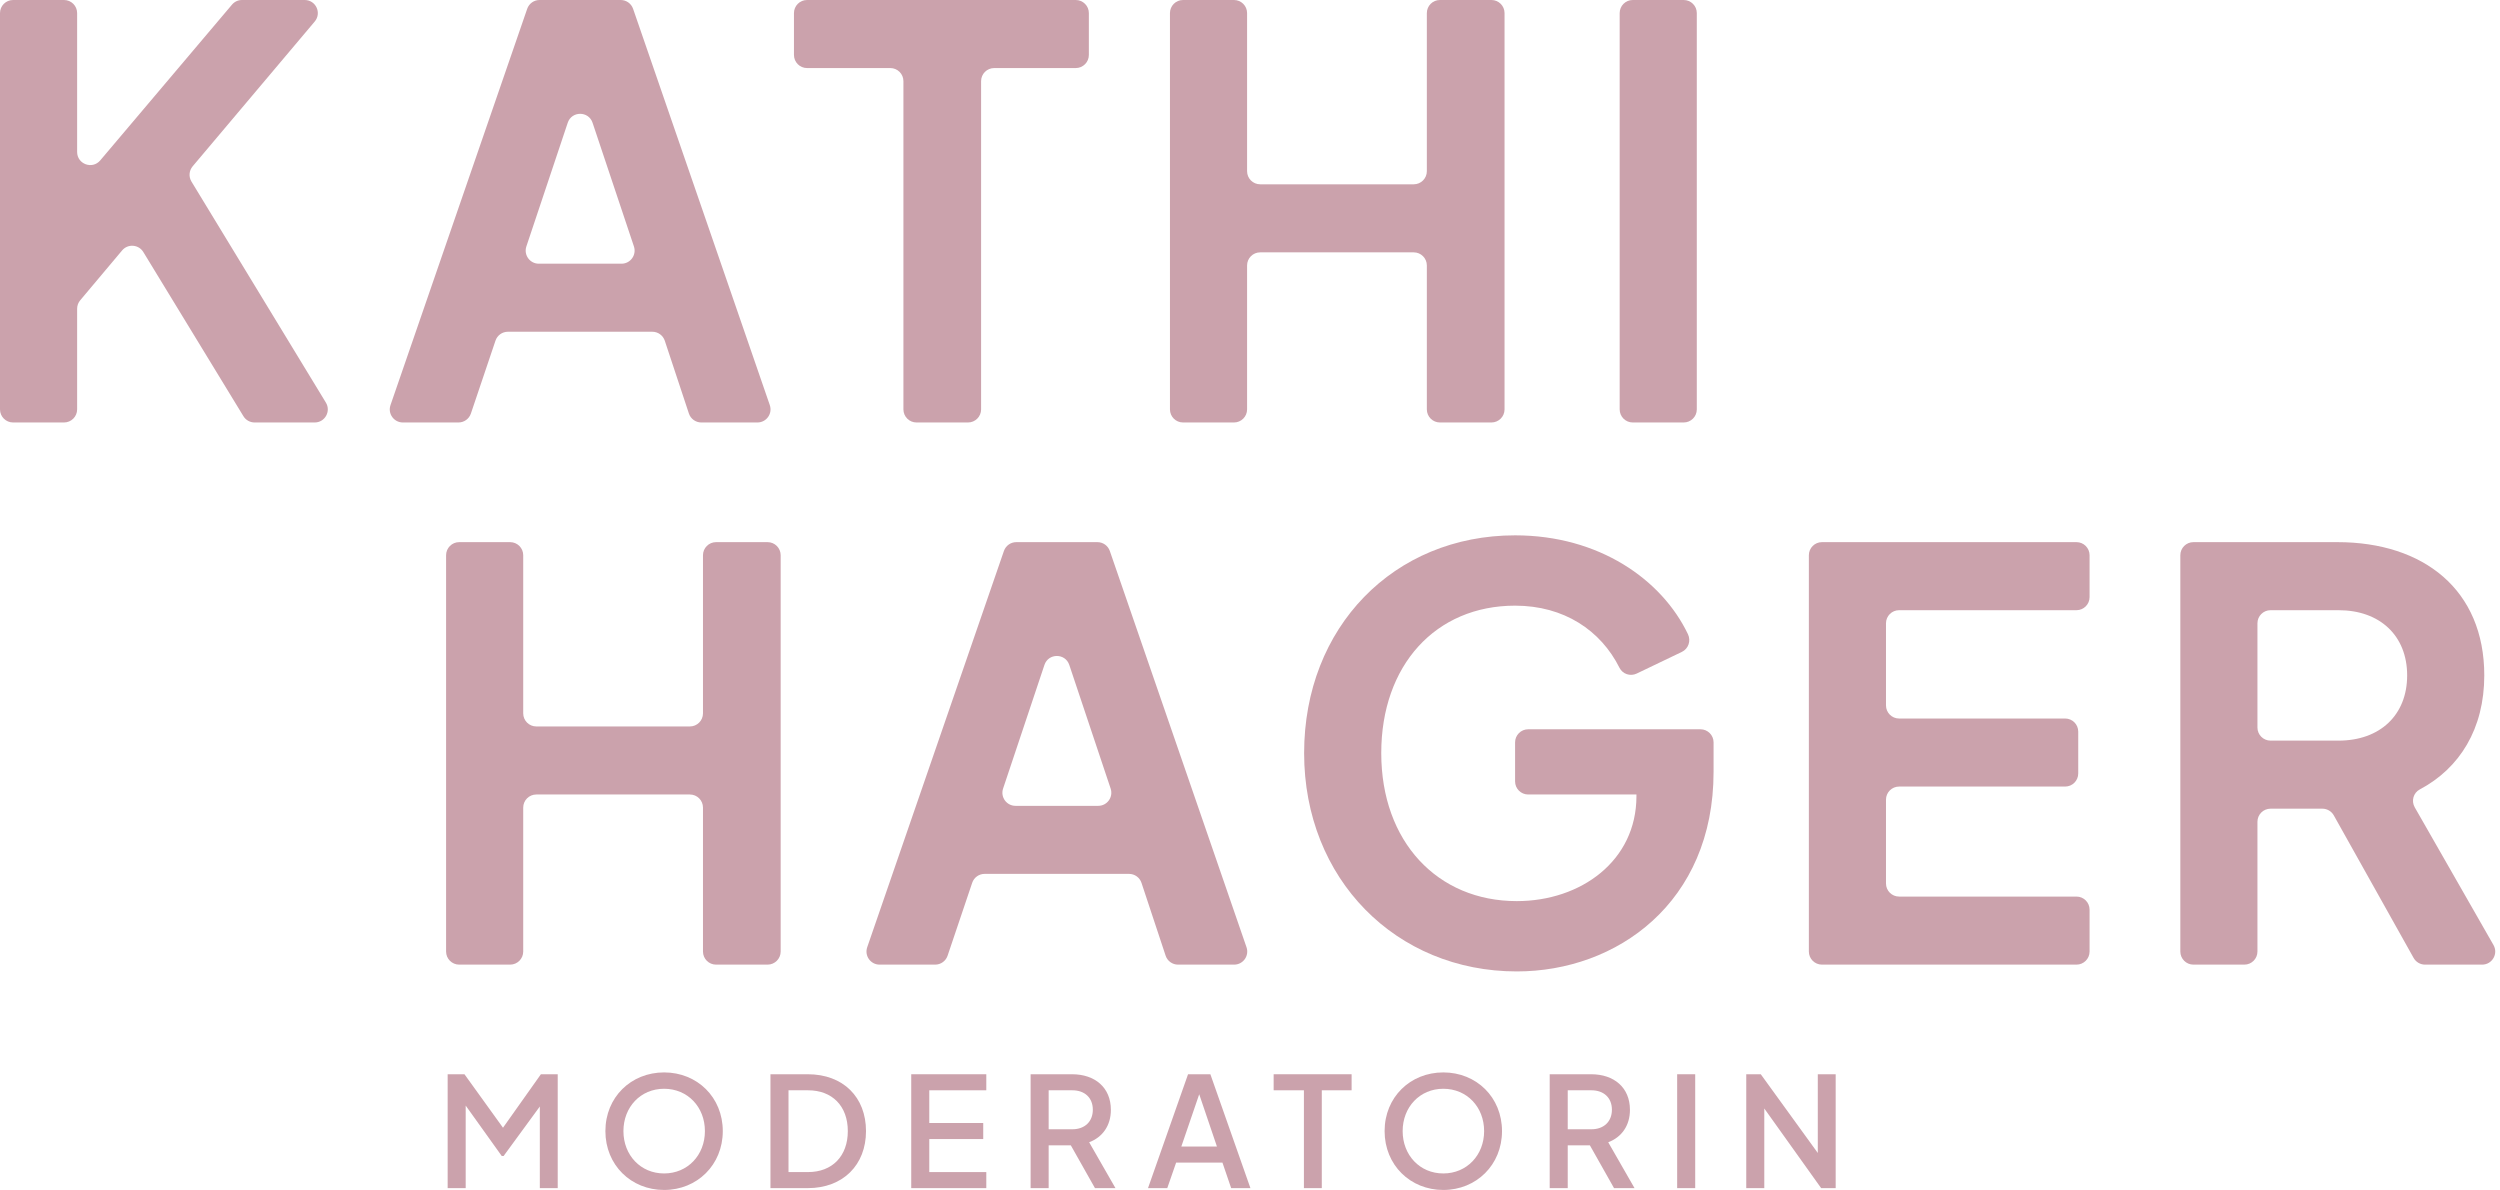 <svg width="229" height="109" viewBox="0 0 229 109" fill="none" xmlns="http://www.w3.org/2000/svg">
<g clip-path="url(#clip0_8_169)">
<path d="M1.199 0H5.865C6.528 0 7.065 0.537 7.065 1.199V13.919C7.065 15.037 8.458 15.547 9.18 14.694L21.25 0.425C21.478 0.155 21.812 0 22.165 0H27.912C28.932 0 29.486 1.193 28.829 1.972L17.646 15.236C17.314 15.63 17.27 16.192 17.538 16.632L29.851 36.877C30.337 37.676 29.761 38.699 28.826 38.699H23.322C22.903 38.699 22.515 38.481 22.297 38.124L13.128 23.086C12.701 22.386 11.713 22.311 11.185 22.939L7.346 27.508C7.164 27.724 7.065 27.998 7.065 28.28V37.5C7.065 38.162 6.528 38.699 5.865 38.699H1.199C0.537 38.699 0 38.162 0 37.5V1.199C0 0.537 0.537 0 1.199 0Z" fill="#CBA2AC"/>
<path d="M49.425 0H56.857C57.369 0 57.824 0.325 57.991 0.808L70.514 37.109C70.783 37.888 70.204 38.699 69.38 38.699H64.241C63.724 38.699 63.265 38.368 63.102 37.877L60.894 31.21C60.731 30.72 60.272 30.388 59.755 30.388H46.522C46.008 30.388 45.55 30.716 45.386 31.204L43.132 37.884C42.967 38.371 42.51 38.699 41.995 38.699H36.903C36.079 38.699 35.5 37.888 35.769 37.109L48.291 0.808C48.458 0.325 48.913 0 49.425 0ZM58.068 22.575L54.279 11.245C53.914 10.153 52.369 10.153 52.004 11.245L48.215 22.575C47.956 23.352 48.534 24.155 49.353 24.155H56.93C57.749 24.155 58.327 23.352 58.068 22.575Z" fill="#CBA2AC"/>
<path d="M81.553 6.234H73.926C73.264 6.234 72.727 5.697 72.727 5.034V1.199C72.727 0.537 73.264 0 73.926 0H98.539C99.202 0 99.739 0.537 99.739 1.199V5.034C99.739 5.697 99.202 6.234 98.539 6.234H91.068C90.406 6.234 89.869 6.771 89.869 7.433V37.5C89.869 38.162 89.332 38.699 88.67 38.699H83.952C83.29 38.699 82.753 38.162 82.753 37.5V7.433C82.753 6.771 82.216 6.234 81.553 6.234Z" fill="#CBA2AC"/>
<path d="M108.368 0H113.034C113.696 0 114.233 0.537 114.233 1.199V15.683C114.233 16.345 114.77 16.882 115.432 16.882H129.5C130.162 16.882 130.699 16.345 130.699 15.683V1.199C130.699 0.537 131.236 0 131.899 0H136.616C137.279 0 137.816 0.537 137.816 1.199V37.5C137.816 38.162 137.279 38.699 136.616 38.699H131.899C131.236 38.699 130.699 38.162 130.699 37.5V24.315C130.699 23.653 130.162 23.116 129.5 23.116H115.432C114.77 23.116 114.233 23.653 114.233 24.315V37.5C114.233 38.162 113.696 38.699 113.034 38.699H108.368C107.705 38.699 107.168 38.162 107.168 37.5V1.199C107.168 0.537 107.705 0 108.368 0Z" fill="#CBA2AC"/>
<path d="M149.561 0H154.227C154.89 0 155.427 0.537 155.427 1.199V37.5C155.427 38.162 154.89 38.699 154.227 38.699H149.561C148.899 38.699 148.362 38.162 148.362 37.5V1.199C148.362 0.537 148.899 0 149.561 0Z" fill="#CBA2AC"/>
<path d="M42.061 49.66H46.727C47.39 49.66 47.927 50.197 47.927 50.86V65.343C47.927 66.006 48.464 66.543 49.126 66.543H63.194C63.856 66.543 64.393 66.006 64.393 65.343V50.86C64.393 50.197 64.93 49.66 65.592 49.66H70.31C70.972 49.66 71.509 50.197 71.509 50.86V87.16C71.509 87.823 70.972 88.36 70.31 88.36H65.592C64.93 88.36 64.393 87.823 64.393 87.16V73.975C64.393 73.313 63.856 72.776 63.194 72.776H49.126C48.464 72.776 47.927 73.313 47.927 73.975V87.16C47.927 87.823 47.39 88.36 46.727 88.36H42.061C41.399 88.36 40.862 87.823 40.862 87.16V50.86C40.862 50.197 41.399 49.66 42.061 49.66Z" fill="#CBA2AC"/>
<path d="M93.093 49.66H100.525C101.037 49.66 101.492 49.985 101.659 50.468L114.181 86.769C114.45 87.548 113.871 88.36 113.047 88.36H107.908C107.391 88.36 106.932 88.028 106.77 87.537L104.561 80.871C104.399 80.38 103.94 80.048 103.423 80.048H90.189C89.675 80.048 89.217 80.377 89.053 80.864L86.799 87.544C86.634 88.031 86.177 88.36 85.662 88.36H80.57C79.746 88.36 79.167 87.548 79.436 86.769L91.959 50.468C92.126 49.985 92.581 49.66 93.093 49.66ZM101.735 72.235L97.946 60.906C97.581 59.814 96.036 59.814 95.671 60.906L91.882 72.235C91.623 73.012 92.201 73.815 93.02 73.815H100.597C101.416 73.815 101.994 73.012 101.735 72.235Z" fill="#CBA2AC"/>
<path d="M119.458 68.984C119.458 57.452 127.666 49.037 138.782 49.037C146.472 49.037 152.226 53.09 154.617 58.093C154.907 58.699 154.662 59.425 154.057 59.715L149.919 61.699C149.336 61.978 148.633 61.746 148.344 61.169C146.636 57.752 143.266 55.478 138.782 55.478C131.509 55.478 126.523 60.932 126.523 68.984C126.523 77.088 131.666 82.542 138.938 82.542C144.807 82.542 149.898 78.854 149.898 72.932V72.776H139.981C139.319 72.776 138.782 72.239 138.782 71.577V68.002C138.782 67.339 139.319 66.802 139.981 66.802H155.764C156.426 66.802 156.963 67.339 156.963 68.002V70.698C156.963 82.698 148.08 88.983 138.938 88.983C127.873 88.983 119.458 80.516 119.458 68.984Z" fill="#CBA2AC"/>
<path d="M166.892 49.66H190.206C190.868 49.66 191.405 50.197 191.405 50.86V54.695C191.405 55.357 190.868 55.894 190.206 55.894H173.956C173.294 55.894 172.757 56.431 172.757 57.093V64.616C172.757 65.279 173.294 65.816 173.956 65.816H189.167C189.83 65.816 190.366 66.352 190.366 67.015V70.85C190.366 71.512 189.83 72.049 189.167 72.049H173.956C173.294 72.049 172.757 72.586 172.757 73.248V80.927C172.757 81.589 173.294 82.126 173.956 82.126H190.206C190.868 82.126 191.405 82.663 191.405 83.326V87.16C191.405 87.823 190.868 88.36 190.206 88.36H166.892C166.229 88.36 165.692 87.823 165.692 87.16V50.86C165.692 50.197 166.229 49.66 166.892 49.66Z" fill="#CBA2AC"/>
<path d="M199.718 50.86C199.718 50.197 200.255 49.66 200.917 49.66H214.106C222.002 49.66 227.56 54.024 227.56 61.867C227.56 66.746 225.315 70.371 221.651 72.312C221.061 72.624 220.858 73.37 221.189 73.949L228.404 86.565C228.861 87.365 228.284 88.36 227.363 88.36H222.134C221.699 88.36 221.299 88.125 221.087 87.746L213.775 74.688C213.563 74.309 213.162 74.075 212.728 74.075H207.982C207.319 74.075 206.782 74.612 206.782 75.274V87.16C206.782 87.823 206.245 88.36 205.583 88.36H200.917C200.255 88.36 199.718 87.823 199.718 87.16V50.86ZM214.21 67.841C218.002 67.841 220.495 65.504 220.495 61.867C220.495 58.231 218.002 55.894 214.21 55.894H207.982C207.319 55.894 206.782 56.431 206.782 57.093V66.642C206.782 67.304 207.319 67.841 207.982 67.841H214.21Z" fill="#CBA2AC"/>
<path d="M41.005 98.401H42.545L46.074 103.301L49.546 98.401H51.087V108.833H49.448V101.355L46.129 105.892H45.962L42.657 101.271V108.833H41.005V98.401Z" fill="#CBA2AC"/>
<path d="M55.454 103.61C55.454 100.501 57.806 98.233 60.831 98.233C63.869 98.233 66.207 100.515 66.207 103.61C66.207 106.704 63.855 109 60.831 109C57.806 109 55.454 106.718 55.454 103.61ZM64.57 103.61C64.57 101.411 63.001 99.731 60.831 99.731C58.674 99.731 57.106 101.411 57.106 103.61C57.106 105.808 58.674 107.488 60.831 107.488C62.987 107.488 64.57 105.808 64.57 103.61Z" fill="#CBA2AC"/>
<path d="M70.574 98.401H73.991C77.24 98.401 79.326 100.501 79.326 103.61C79.326 106.704 77.226 108.833 73.991 108.833H70.574V98.401ZM74.019 107.362C76.231 107.362 77.66 105.906 77.66 103.61C77.66 101.313 76.231 99.871 74.019 99.871H72.227V107.362H74.019Z" fill="#CBA2AC"/>
<path d="M83.469 98.401H90.345V99.871H85.122V102.867H90.064V104.337H85.122V107.362H90.345V108.833H83.469V98.401Z" fill="#CBA2AC"/>
<path d="M94.404 98.401H98.199C100.299 98.401 101.756 99.619 101.756 101.663C101.756 103.119 100.985 104.17 99.767 104.632L102.176 108.833H100.299L98.087 104.912H96.057V108.833H94.404V98.401ZM98.227 103.441C99.361 103.441 100.103 102.742 100.103 101.649C100.103 100.557 99.361 99.871 98.227 99.871H96.057V103.441H98.227Z" fill="#CBA2AC"/>
<path d="M108.825 98.401H110.87L114.539 108.833H112.775L111.976 106.494H107.734L106.921 108.833H105.157L108.825 98.401ZM111.472 105.024L109.848 100.235L108.209 105.024H111.472Z" fill="#CBA2AC"/>
<path d="M119.438 99.871H116.666V98.401H123.807V99.871H121.076V108.833H119.438V99.871Z" fill="#CBA2AC"/>
<path d="M126.83 103.61C126.83 100.501 129.183 98.233 132.207 98.233C135.246 98.233 137.584 100.515 137.584 103.61C137.584 106.704 135.232 109 132.207 109C129.183 109 126.83 106.718 126.83 103.61ZM135.946 103.61C135.946 101.411 134.378 99.731 132.207 99.731C130.051 99.731 128.483 101.411 128.483 103.61C128.483 105.808 130.051 107.488 132.207 107.488C134.363 107.488 135.946 105.808 135.946 103.61Z" fill="#CBA2AC"/>
<path d="M141.952 98.401H145.746C147.846 98.401 149.303 99.619 149.303 101.663C149.303 103.119 148.532 104.17 147.314 104.632L149.723 108.833H147.846L145.634 104.912H143.604V108.833H141.952V98.401ZM145.774 103.441C146.908 103.441 147.651 102.742 147.651 101.649C147.651 100.557 146.908 99.871 145.774 99.871H143.604V103.441H145.774Z" fill="#CBA2AC"/>
<path d="M153.628 98.401H155.281V108.833H153.628V98.401Z" fill="#CBA2AC"/>
<path d="M159.957 98.401H161.287L166.51 105.612V98.401H168.148V108.833H166.817L161.609 101.537V108.833H159.957V98.401Z" fill="#CBA2AC"/>
</g>
<defs>
<clipPath id="clip0_8_169">
<rect width="228.564" height="109" fill="white"/>
</clipPath>
</defs>
</svg>
